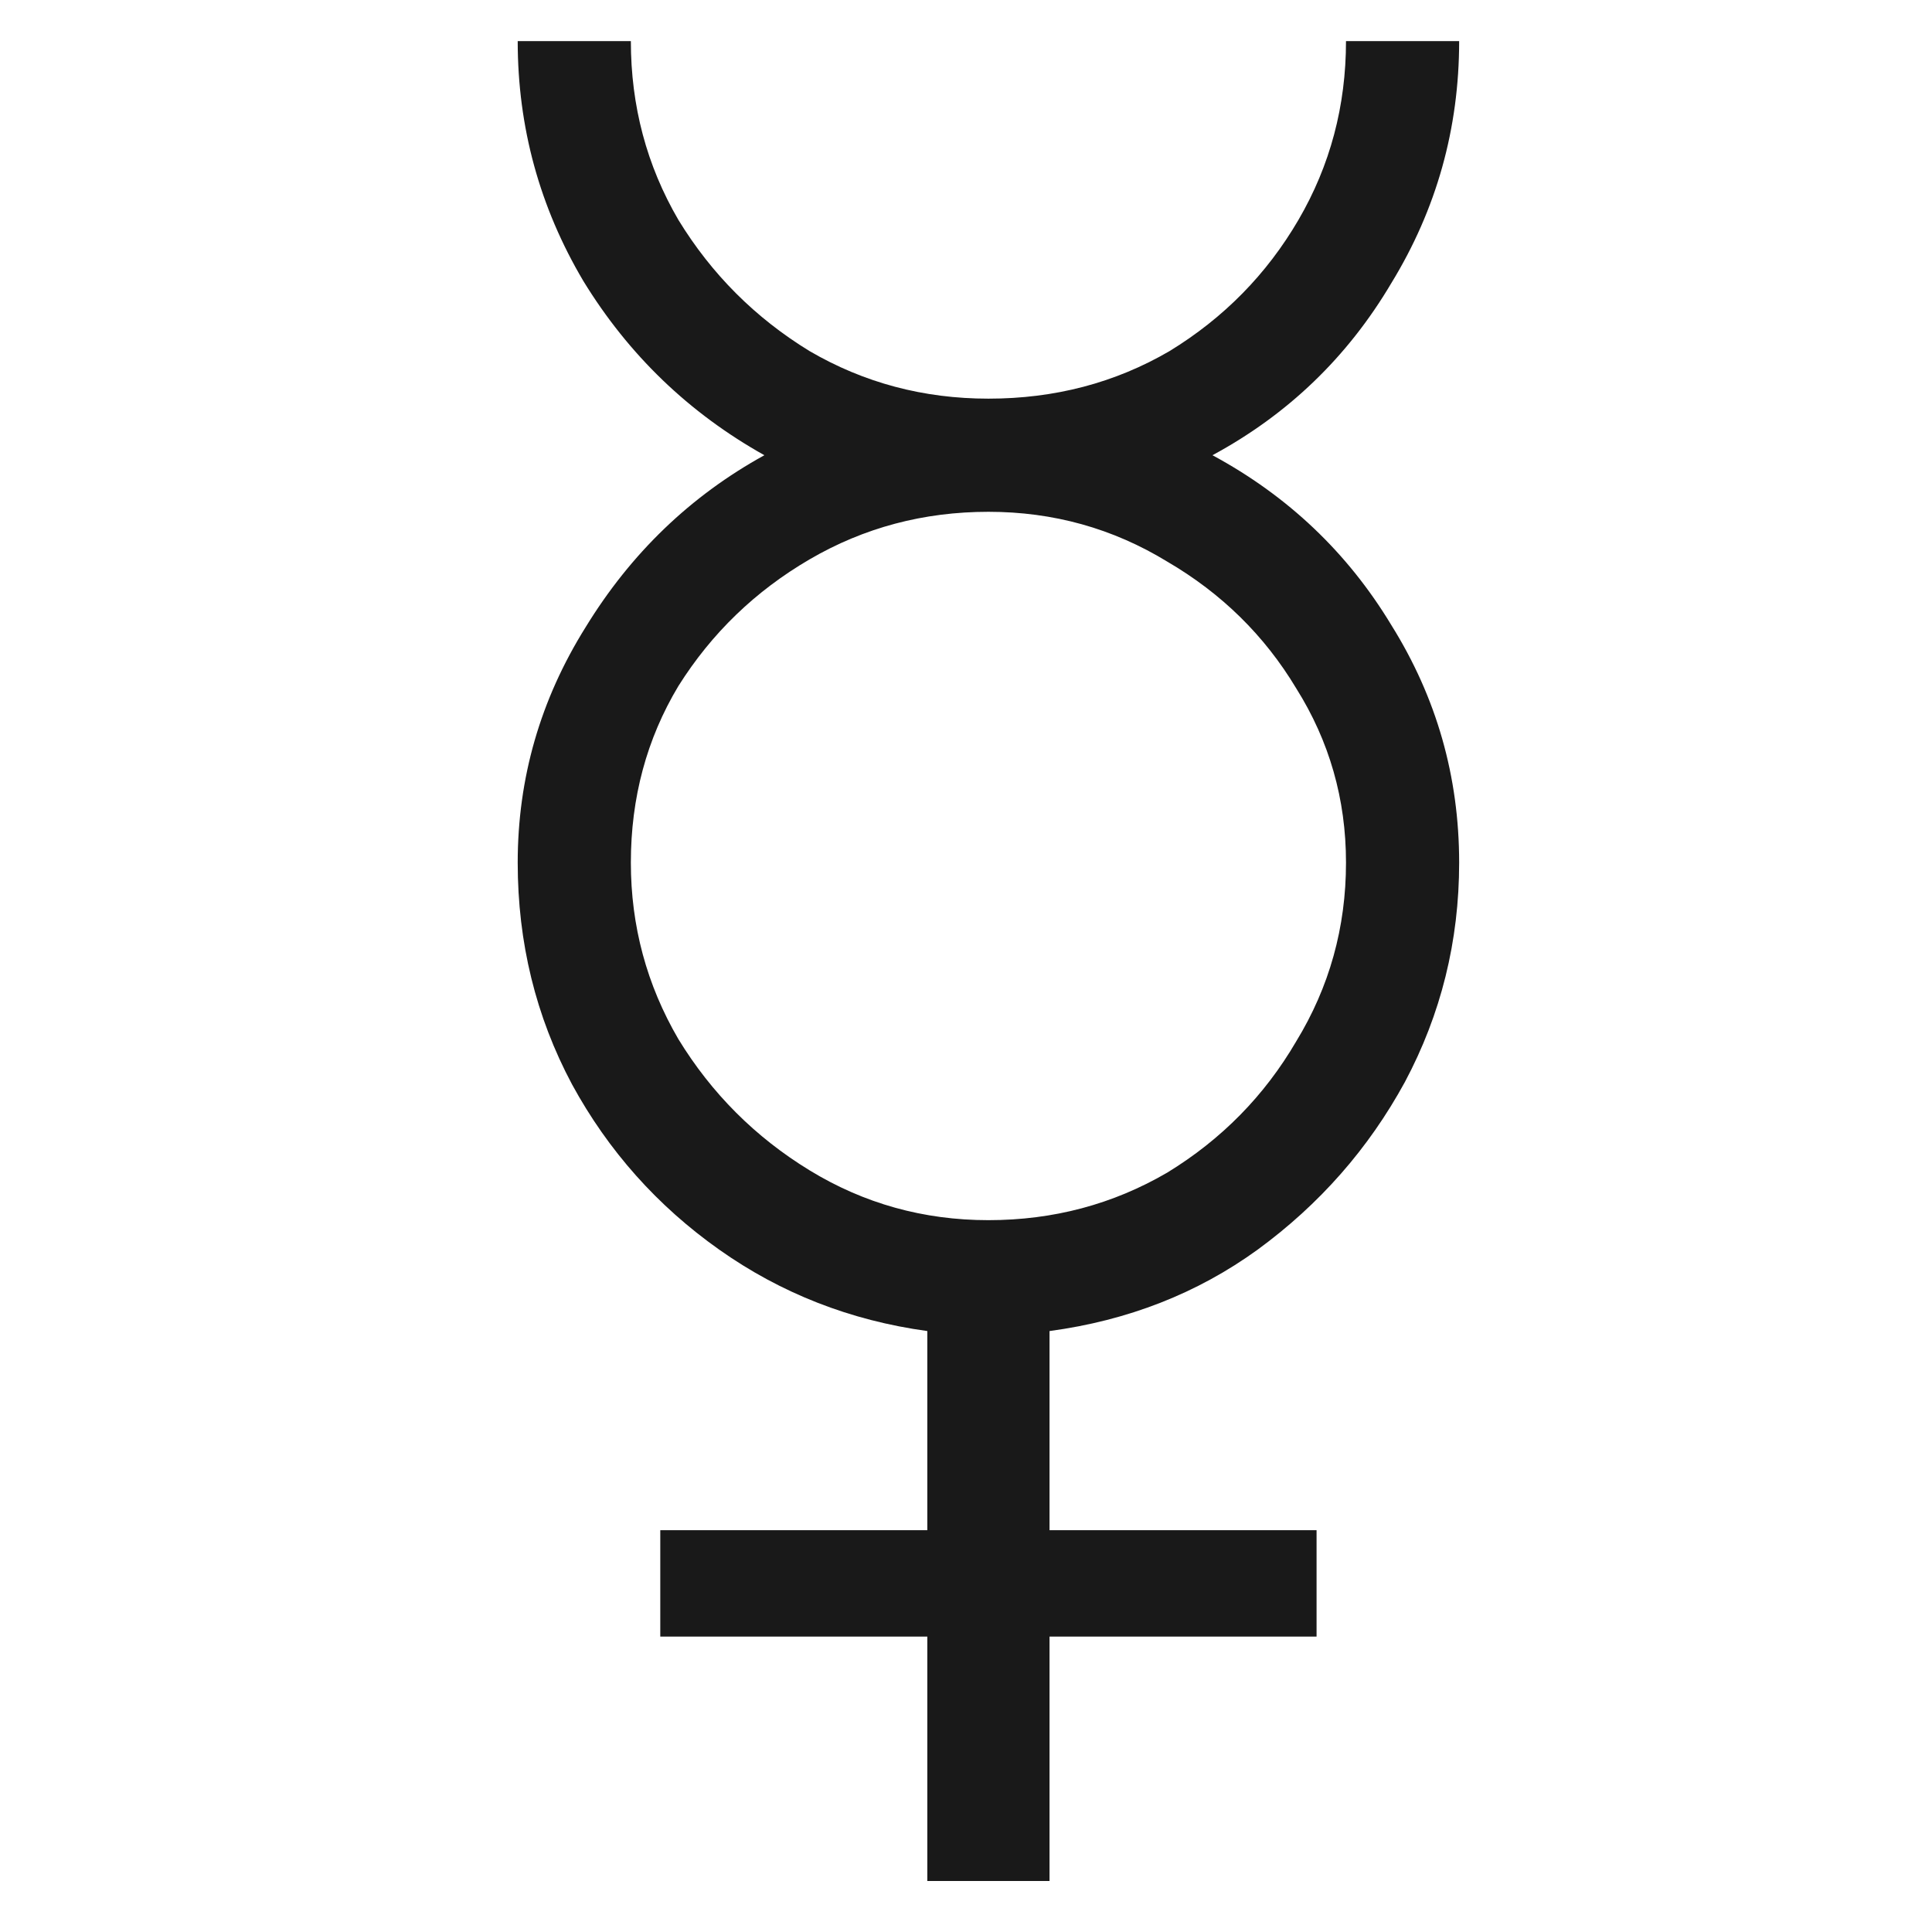 <svg width="141" height="141" viewBox="0 0 141 141" fill="none" xmlns="http://www.w3.org/2000/svg">
<path d="M67.677 137.276V119.439H48.188V111.676H67.677V97.142C62.062 96.371 56.997 94.389 52.482 91.196C47.968 88.003 44.389 83.984 41.747 79.139C39.104 74.184 37.783 68.789 37.783 62.953C37.783 56.787 39.434 51.061 42.738 45.776C46.041 40.38 50.39 36.196 55.785 33.223C50.28 30.14 45.876 25.901 42.572 20.506C39.379 15.111 37.783 9.275 37.783 2.999H46.041C46.041 7.733 47.197 12.082 49.509 16.046C51.932 20.01 55.125 23.203 59.089 25.626C63.053 27.938 67.402 29.094 72.137 29.094C76.981 29.094 81.386 27.938 85.35 25.626C89.314 23.203 92.452 20.01 94.764 16.046C97.076 12.082 98.233 7.733 98.233 2.999H106.491C106.491 9.385 104.839 15.276 101.536 20.671C98.343 26.066 93.993 30.25 88.488 33.223C93.993 36.196 98.343 40.325 101.536 45.611C104.839 50.896 106.491 56.677 106.491 62.953C106.491 68.678 105.169 74.019 102.527 78.974C99.884 83.819 96.306 87.892 91.791 91.196C87.387 94.389 82.322 96.371 76.596 97.142V111.676H96.085V119.439H76.596V137.276H67.677ZM72.137 89.049C76.871 89.049 81.221 87.892 85.185 85.58C89.148 83.158 92.287 79.965 94.599 76.001C97.021 72.037 98.233 67.688 98.233 62.953C98.233 58.328 97.021 54.089 94.599 50.235C92.287 46.381 89.148 43.298 85.185 40.986C81.221 38.564 76.871 37.352 72.137 37.352C67.402 37.352 63.053 38.509 59.089 40.821C55.125 43.133 51.932 46.216 49.509 50.07C47.197 53.924 46.041 58.218 46.041 62.953C46.041 67.577 47.197 71.872 49.509 75.836C51.932 79.799 55.125 82.993 59.089 85.415C63.053 87.837 67.402 89.049 72.137 89.049Z" fill="#191919"/>
</svg>
